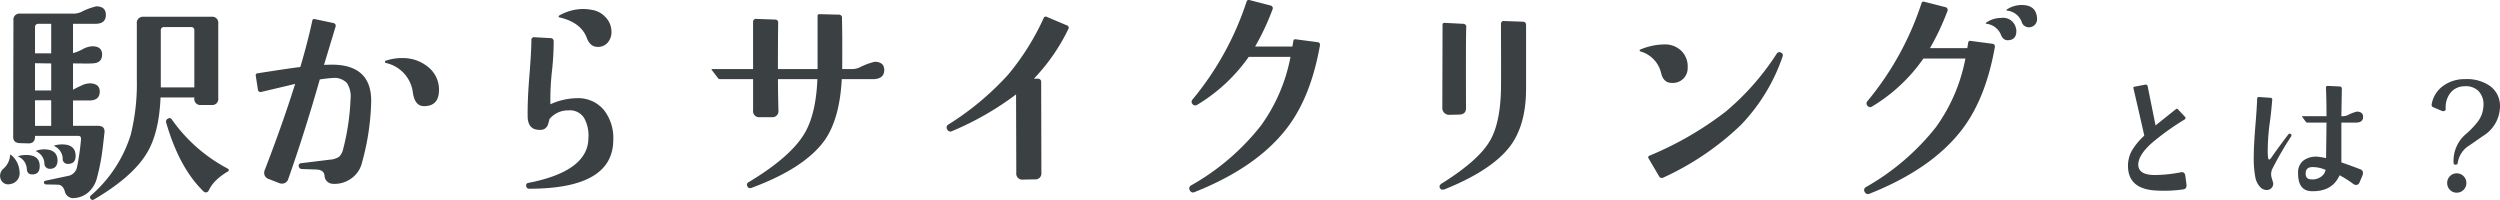 <svg xmlns="http://www.w3.org/2000/svg" width="426.612" height="34.121" viewBox="0 0 426.612 34.121">
  <g id="グループ_1751" data-name="グループ 1751" transform="translate(1705.807 -560.554)">
    <path id="パス_1437" data-name="パス 1437" d="M38.438-13.693a1.026,1.026,0,0,1-1.161,1.161H35.515a1.026,1.026,0,0,1-1.161-1.161v-.12H28.588q-.24,5.966-2.282,9.409Q23.863-.28,17.217,3.6q-.32.2-.6-.16a.4.4,0,0,1,.08-.521A22.56,22.56,0,0,0,23.5-7.447a36.022,36.022,0,0,0,1.041-9.489v-9.449a1.044,1.044,0,0,1,1.161-1.2H37.276a1.026,1.026,0,0,1,1.161,1.161Zm-4.084-1.842v-9.729a.5.5,0,0,0-.561-.561h-4.6q-.561,0-.561.6v9.689ZM40.119-1.2A9.74,9.74,0,0,0,37.677.721a7.094,7.094,0,0,0-.921,1.441.55.55,0,0,1-.881,0Q31.791-1.8,29.549-9.529a.551.551,0,0,1,.32-.681q.4-.24.681.2a27.081,27.081,0,0,0,9.489,8.328Q40.4-1.481,40.119-1.2ZM19.259-27.907q0,1.481-1.682,1.521H13.653v5a6.816,6.816,0,0,0,1.6-.641,3.836,3.836,0,0,1,1.682-.521q1.682,0,1.682,1.4,0,1.481-1.682,1.521-.16.04-3.283,0v4.484q.681-.36,1.461-.721a3.434,3.434,0,0,1,1.421-.36q1.682.04,1.682,1.4,0,1.481-1.682,1.521H13.653v4.324H17.9q1.241,0,1.121,1.161-.32,2.883-.48,3.924-.28,1.8-.8,3.8a4.892,4.892,0,0,1-1.361,2.362,4.013,4.013,0,0,1-2.482,1.081,1.463,1.463,0,0,1-1.642-1.121q-.32-1.161-1.241-1.161l-1.962-.04a.363.363,0,0,1-.36-.32q-.04-.24.28-.32l3.764-.8a1.9,1.9,0,0,0,1.6-1.521,40.381,40.381,0,0,0,.681-4.765q.04-.561-.48-.561H7.167v.12q0,1.2-1.161,1.161l-1.4-.04q-1.161-.04-1.161-1.041l.04-19.9a1.026,1.026,0,0,1,1.161-1.161h9.049a3.359,3.359,0,0,0,1.361-.28,10.68,10.68,0,0,1,2.563-.961Q19.259-29.349,19.259-27.907ZM9.93-26.386H7.808q-.641,0-.641.6v4.444H9.93Zm0,6.767-2.763-.04v4.645H9.93Zm0,6.286H7.167v4.364H9.93Zm4.164,9.409q.04,1.441-1.281,1.441a.836.836,0,0,1-.921-.921A2.45,2.45,0,0,0,10.53-5.485q-.24-.08.04-.16a4.645,4.645,0,0,1,1.2-.16Q14.054-5.806,14.094-3.924Zm-3.083.841a1.6,1.6,0,0,1-.32,1.061,1.237,1.237,0,0,1-1,.38.89.89,0,0,1-.921-.921A2.358,2.358,0,0,0,7.407-4.6q-.08-.04-.08-.08a.435.435,0,0,1,.16-.08,3.779,3.779,0,0,1,1.2-.2Q10.971-4.965,11.011-3.083Zm-3.043.921Q8.008-.681,6.687-.681q-.881,0-.921-.961A2.424,2.424,0,0,0,4.4-3.684q-.24-.08.04-.16A4.645,4.645,0,0,1,5.646-4Q7.928-4,7.968-2.162Zm-3.443,1A1.858,1.858,0,0,1,2.963.961,1.359,1.359,0,0,1,1.281.04,1.6,1.6,0,0,1,1.8-1.682,3.361,3.361,0,0,0,2.923-4a.163.163,0,0,1,.12-.04A3.927,3.927,0,0,1,4.524-1.161ZM76.106-15.095q0,2.763-2.562,2.763-1.521,0-1.882-2.2a5.917,5.917,0,0,0-4.6-5.165.189.189,0,0,1-.16-.2q-.04-.16.16-.2a8.327,8.327,0,0,1,2.883-.44,6.748,6.748,0,0,1,4.424,1.622A4.9,4.9,0,0,1,76.106-15.095Zm-11.571,2a42.147,42.147,0,0,1-1.562,10.37A4.605,4.605,0,0,1,61.032.08a4.805,4.805,0,0,1-3.063.841,1.453,1.453,0,0,1-1.4-1.441q-.12-.961-1.441-1l-2.4-.08a.553.553,0,0,1-.561-.48A.426.426,0,0,1,52.6-2.6l4.885-.6a3.158,3.158,0,0,0,1.6-.521,2.528,2.528,0,0,0,.641-1.2,39.6,39.6,0,0,0,1.281-8.568,4.211,4.211,0,0,0-.621-2.8,2.949,2.949,0,0,0-2.5-.841q-.8.04-2.122.24Q53.124-7.647,50.361.16A1.061,1.061,0,0,1,49.28.881,1.176,1.176,0,0,1,48.84.8L47,.08A1.061,1.061,0,0,1,46.277-1a1.071,1.071,0,0,1,.08-.4q3-7.728,5.205-14.734-.12.04-5.726,1.361a.467.467,0,0,1-.641-.44l-.36-2.322a.32.32,0,0,1,.32-.4q4.765-.761,7.287-1.081,1.241-4.164,2.042-7.888a.326.326,0,0,1,.44-.28l3.043.641q.641.12.48.681l-1.962,6.486q1.161-.04,1.281-.04Q64.615-19.419,64.535-13.093Zm40.992-12.172a2.789,2.789,0,0,1-.641,2.1,2.174,2.174,0,0,1-1.962.7q-1.081-.12-1.6-1.521-1-2.643-4.645-3.483-.16-.04-.16-.16t.16-.2a8.361,8.361,0,0,1,4-1.081,7.953,7.953,0,0,1,1.562.16,3.88,3.88,0,0,1,2.242,1.2A3.541,3.541,0,0,1,105.527-25.265Zm.32,18.658q0,8.368-14.334,8.368a.48.48,0,0,1-.521-.44.431.431,0,0,1,.4-.561q10.17-2,10.21-7.647a6.151,6.151,0,0,0-.721-3.4A2.839,2.839,0,0,0,98.2-11.611a4.1,4.1,0,0,0-3.243,1.481,8.663,8.663,0,0,1-.28,1,1.288,1.288,0,0,1-1.281.841q-2.162.08-2.162-2.362-.04-2.883.32-7.167.32-4.084.32-5.966a.906.906,0,0,1,.32-.32l2.883.16a.531.531,0,0,1,.6.6,46.624,46.624,0,0,1-.3,5.085,43.5,43.5,0,0,0-.26,5.605,11.333,11.333,0,0,1,4.645-1.041,5.71,5.71,0,0,1,4.484,2.022A7.7,7.7,0,0,1,105.847-6.606ZM152.084-18.5q0,1.481-1.8,1.562h-5.445q-.36,6.727-2.883,10.37-3.4,4.8-12.492,8.168-.521.2-.721-.24a.478.478,0,0,1,.2-.721q7.007-4.2,9.449-8.168,2.042-3.323,2.282-9.409h-6.727q0,1.842.08,5.325a1.026,1.026,0,0,1-1.161,1.161h-2a1.026,1.026,0,0,1-1.161-1.161v-5.325h-5.646a.393.393,0,0,1-.36-.2L122.656-18.5q-.12-.16.12-.16H129.7v-8.208a1.236,1.236,0,0,1,.32-.36l3.4.12a.5.5,0,0,1,.561.561q-.04,2.963-.04,7.888h6.767v-9.049a.283.283,0,0,1,.32-.32l3.243.08a.529.529,0,0,1,.6.641q.08,2.923.04,8.648h1.642a3.086,3.086,0,0,0,1.321-.28,11.61,11.61,0,0,1,2.563-.961Q152.084-19.9,152.084-18.5Zm31.383-6.927a32.942,32.942,0,0,1-5.846,8.408h.681a.537.537,0,0,1,.561.6L178.9-1A1.026,1.026,0,0,1,177.741.16L175.779.2a1.026,1.026,0,0,1-1.161-1.161l-.04-13.373a50.45,50.45,0,0,1-10.891,6.246.592.592,0,0,1-.841-.24.584.584,0,0,1,.2-.881,48.282,48.282,0,0,0,10.17-8.488,42.557,42.557,0,0,0,6.086-9.689.348.348,0,0,1,.48-.2l3.4,1.441A.445.445,0,0,1,183.467-25.425Zm42.954,2.8q-1.521,8.568-5.445,13.813-5.125,6.847-15.9,11.131a.586.586,0,0,1-.841-.28.573.573,0,0,1,.2-.841,40.222,40.222,0,0,0,11.932-10.21,29.314,29.314,0,0,0,5.045-11.731h-7.127a28.924,28.924,0,0,1-8.769,8.168.582.582,0,0,1-.8-.08.58.58,0,0,1,0-.841,50.894,50.894,0,0,0,9.209-16.7.368.368,0,0,1,.48-.24l3.563.921a.485.485,0,0,1,.36.721A42.4,42.4,0,0,1,215.37-22.5h6.366l.16-.961q.04-.32.4-.28l3.644.48Q226.541-23.223,226.421-22.622ZM251.4-25.745q-.08,1.882-.04,13.693.04,1.121-1.161,1.161l-1.722.04a1.119,1.119,0,0,1-.821-.34,1.119,1.119,0,0,1-.34-.821l.04-14.214q0-.32.36-.32l3.123.16A.532.532,0,0,1,251.4-25.745Zm10.21-.4v11.011q-.04,5.966-2.643,9.529-3.083,4.164-11.211,7.447-.6.24-.841-.2-.24-.4.28-.761Q253.4-3,255.361-6.286q1.8-2.923,1.962-8.688.04-1.241,0-11.531a.808.808,0,0,1,.32-.36l3.4.12Q261.607-26.746,261.607-26.146Zm43.755,5.405a31.566,31.566,0,0,1-7.087,11.611A47.737,47.737,0,0,1,285.062-.16a.551.551,0,0,1-.8-.28l-1.762-3q-.16-.28.16-.44a56.778,56.778,0,0,0,12.973-7.487,43.716,43.716,0,0,0,8.729-9.89.525.525,0,0,1,.761-.2Q305.562-21.261,305.362-20.74ZM289.186-18.9a2.539,2.539,0,0,1-.761,1.9,2.564,2.564,0,0,1-1.962.7q-1.4,0-1.8-1.642a5.028,5.028,0,0,0-3.523-3.724q-.16-.08-.16-.2a.255.255,0,0,1,.2-.16,10.921,10.921,0,0,1,4.124-.841,3.939,3.939,0,0,1,2.843,1.141A3.728,3.728,0,0,1,289.186-18.9Zm59.49-9.169a2.155,2.155,0,0,1,.12.681,1.39,1.39,0,0,1-1.361,1.6,1.288,1.288,0,0,1-1.281-1,2.97,2.97,0,0,0-2.442-1.842q-.28-.04,0-.24a4.626,4.626,0,0,1,2.482-.721Q348.236-29.589,348.676-28.067Zm-3.523,2.242a2.155,2.155,0,0,1,.12.681q0,1.481-1.361,1.562-.881.08-1.281-.961a3.047,3.047,0,0,0-2.442-1.842q-.28-.04,0-.24a4.449,4.449,0,0,1,2.482-.761A2.237,2.237,0,0,1,345.153-25.825Zm-3.563,3.483q-1.521,8.568-5.445,13.813-5.125,6.847-15.9,11.131a.61.61,0,0,1-.841-.28.573.573,0,0,1,.2-.841,40.913,40.913,0,0,0,11.932-10.21,29.314,29.314,0,0,0,5.045-11.731h-7.167a28.471,28.471,0,0,1-8.729,8.168.576.576,0,0,1-.8-.08.58.58,0,0,1,0-.841,50.894,50.894,0,0,0,9.209-16.7.337.337,0,0,1,.44-.24l3.6.921a.485.485,0,0,1,.36.721,42.4,42.4,0,0,1-2.963,6.286H336.9l.16-.961q.04-.32.4-.28l3.644.48Q341.709-22.942,341.589-22.342Z" transform="translate(-1707 591)" fill="#3b4043"/>
    <path id="パス_1438" data-name="パス 1438" d="M18.307-.939q.076.711-.559.813a23.375,23.375,0,0,1-4.494.2q-4.8-.2-4.926-4.012A5.339,5.339,0,0,1,8.963-6.7,11.072,11.072,0,0,1,11.1-9.293q-.127-.686-1.854-8.125-.051-.2.178-.229L11.248-18a.339.339,0,0,1,.432.279q.787,3.885,1.346,6.678,1.041-.838,3.5-2.793a.221.221,0,0,1,.33.051l1.193,1.27q.229.279-.1.482a43.161,43.161,0,0,0-5.586,4.012Q10.029-5.916,10.08-4.291q.051,1.828,3.225,1.7a23.224,23.224,0,0,0,4.037-.457q.66-.127.762.584ZM48.445-12.492q0,.939-1.168.965H44.738v6.8q1.041.33,3.3,1.193a.621.621,0,0,1,.381.609,1.15,1.15,0,0,1-.076.406L47.811-1.27a.586.586,0,0,1-.559.381.819.819,0,0,1-.457-.152,17.605,17.605,0,0,0-2.361-1.5Q43.164.3,39.609.178,37.324.1,37.35-2.92a2.555,2.555,0,0,1,.927-2.146,3.659,3.659,0,0,1,2.552-.622,10.038,10.038,0,0,1,1.295.229q.051-3.936.076-6.068H38.924a.316.316,0,0,1-.229-.1l-.635-.863q-.076-.127.051-.127H42.2q0-2.768-.1-4.977a.575.575,0,0,1,.2-.2l2.133.1a.363.363,0,0,1,.381.406l-.076,4.672h.152a2.188,2.188,0,0,0,.863-.152,7.172,7.172,0,0,1,1.625-.635Q48.445-13.381,48.445-12.492Zm-6.4,9.039a5.5,5.5,0,0,0-2.234-.482q-1.168,0-1.168,1.092,0,.939.813.99a2.506,2.506,0,0,0,1.879-.482A1.89,1.89,0,0,0,42.047-3.453ZM36.131-9.547q.178.152,0,.432a55.452,55.452,0,0,0-3.072,5.281,2.185,2.185,0,0,0-.254,1.6q.3,1.016.3,1.066A1.077,1.077,0,0,1,31.992-.025,1.484,1.484,0,0,1,30.9-.508a3.258,3.258,0,0,1-.838-1.65,17.038,17.038,0,0,1-.279-3.453q0-2.107.33-5.992.2-2.488.254-3.986,0-.33.355-.3l1.879.127a.315.315,0,0,1,.33.406q-.178,2.209-.406,3.809a36.109,36.109,0,0,0-.355,4.9,6.768,6.768,0,0,0,.076,1.168q.025.254.178.254.127,0,.33-.279.914-1.346,2.895-3.961Q35.9-9.775,36.131-9.547Zm32.729.33q-.127.1-2.26,1.574a4.208,4.208,0,0,0-2.006,2.971.335.335,0,0,1-.355.33q-.355,0-.355-.3A6,6,0,0,1,65.99-9.572a14.239,14.239,0,0,0,2.057-2.158,4.815,4.815,0,0,0,.939-2.793,3.233,3.233,0,0,0-.876-2.412,3.076,3.076,0,0,0-2.425-.787,3.022,3.022,0,0,0-2.361,1.155,3.935,3.935,0,0,0-.787,2.628.38.38,0,0,1-.432.457.436.436,0,0,1-.178-.025l-1.5-.635a.412.412,0,0,1-.279-.508,4.808,4.808,0,0,1,2.006-3.174,6.126,6.126,0,0,1,3.631-1.117,6.94,6.94,0,0,1,4.164,1.066A4.171,4.171,0,0,1,71.8-14.168,5.954,5.954,0,0,1,68.859-9.217Zm-2.793,8a1.591,1.591,0,0,1-.482,1.168,1.591,1.591,0,0,1-1.168.482,1.549,1.549,0,0,1-1.155-.482,1.613,1.613,0,0,1-.47-1.168,1.613,1.613,0,0,1,.47-1.168,1.549,1.549,0,0,1,1.155-.482,1.591,1.591,0,0,1,1.168.482A1.591,1.591,0,0,1,66.066-1.219Z" transform="translate(-1351 593)" fill="#3b4043"/>
  </g>
</svg>
